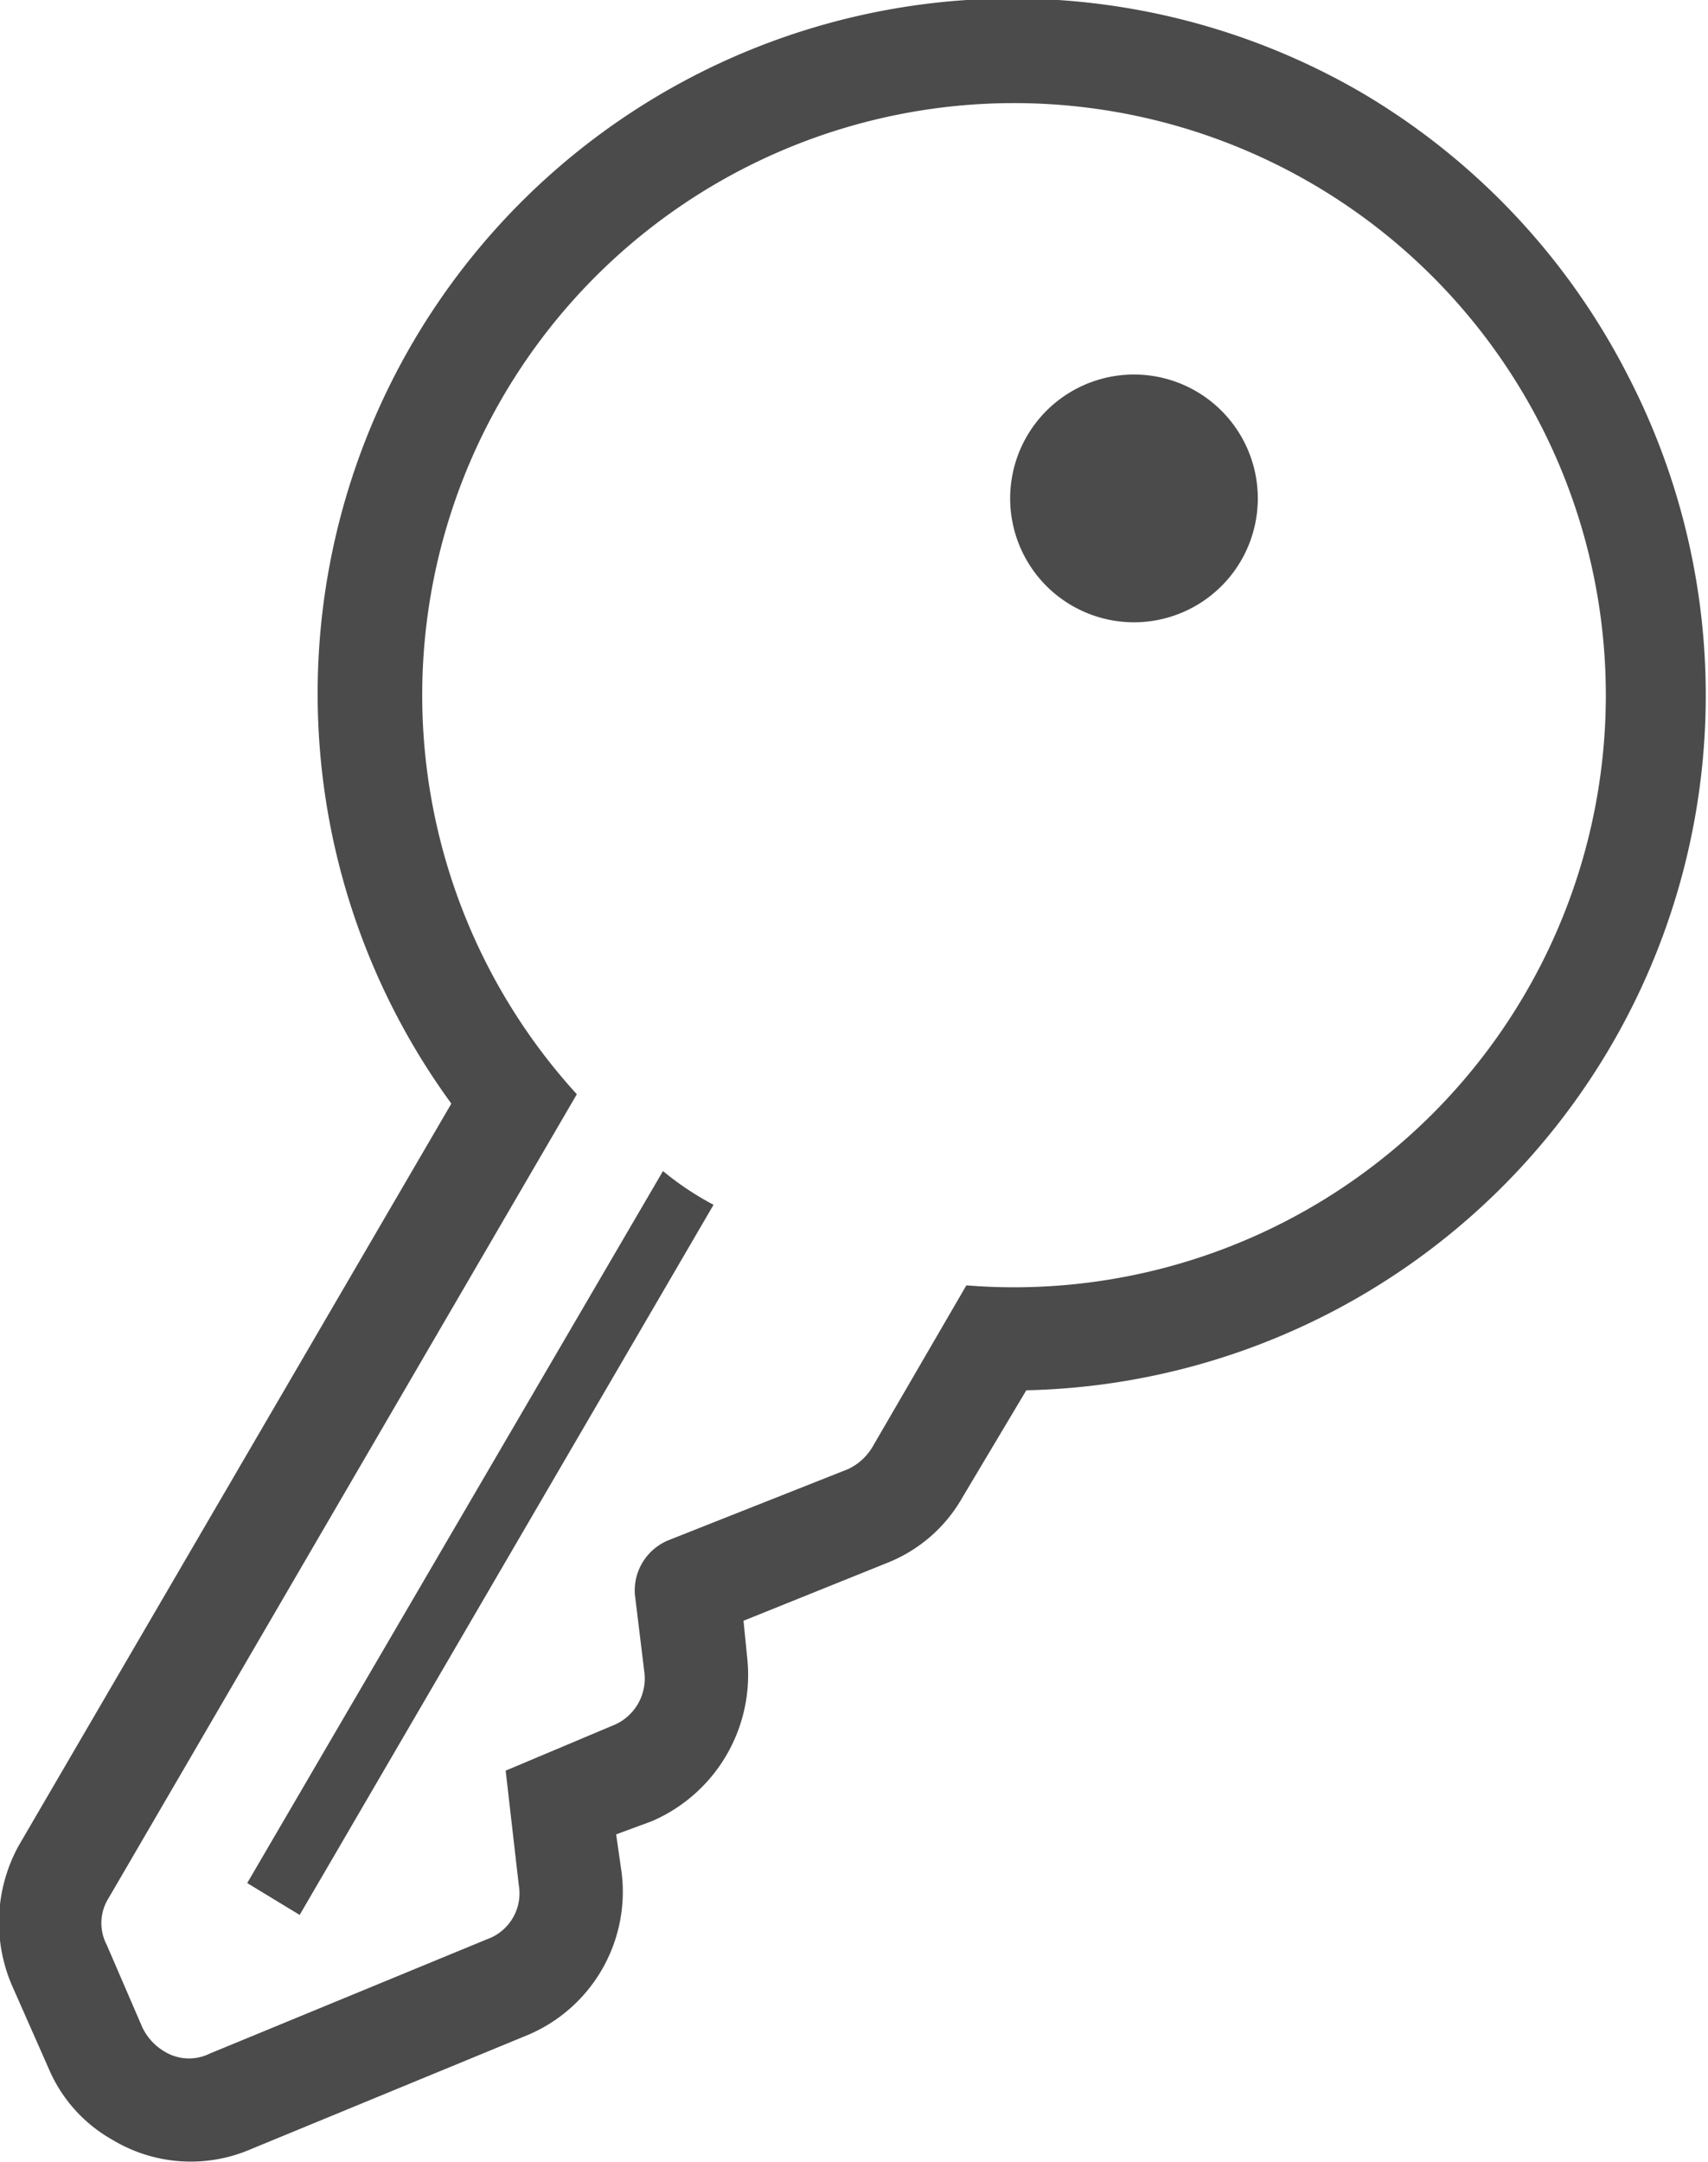 <svg id="レイヤー_1" data-name="レイヤー 1" xmlns="http://www.w3.org/2000/svg" viewBox="0 0 91.2 115.4">
  <defs>
    <style>
      .cls-1 {
        fill: #4b4b4b;
      }
    </style>
  </defs>
  <title>passmiss</title>
  <g>
    <path class="cls-1" d="M69.3,8.7A37.1,37.1,0,0,0,20.6,62.6L-2.5,102.2a8.5,8.5,0,0,0-.3,7.6l1.9,4.3a7.9,7.9,0,0,0,3.4,3.8,8.1,8.1,0,0,0,7.4.5l14.8-6.1a8.3,8.3,0,0,0,5-8.6l-.3-2.1,1.9-.7a8.5,8.5,0,0,0,5.1-8.7l-.2-2,7.7-3.1a8,8,0,0,0,4-3.5l3.4-5.7A37.1,37.1,0,0,0,83.4,23.7,37.1,37.1,0,0,0,69.3,8.7ZM48.1,72.3l-5,8.6a3,3,0,0,1-1.3,1.2l-9.6,3.8a2.9,2.9,0,0,0-1.8,2.9l.5,4.1a2.7,2.7,0,0,1-1.7,2.9l-5.7,2.4h0l.7,6.1a2.6,2.6,0,0,1-1.7,2.9L7.7,113.3a2.5,2.5,0,0,1-2.4-.1,3,3,0,0,1-1.2-1.3l-1.9-4.4a2.5,2.5,0,0,1,.1-2.5l25-42.9A31.6,31.6,0,1,1,48.1,72.3Z" transform="translate(3.5 -3.7)"/>
    <path class="cls-1" d="M60.4,24.6A6.6,6.6,0,1,0,53.7,36h0a6.6,6.6,0,0,0,6.7-11.4Z" transform="translate(3.5 -3.7)"/>
    <path class="cls-1" d="M9.7,104.2l2.8,1.7L34.6,68a15.9,15.9,0,0,1-2.7-1.8Z" transform="translate(3.5 -3.7)"/>
  </g>
</svg>
